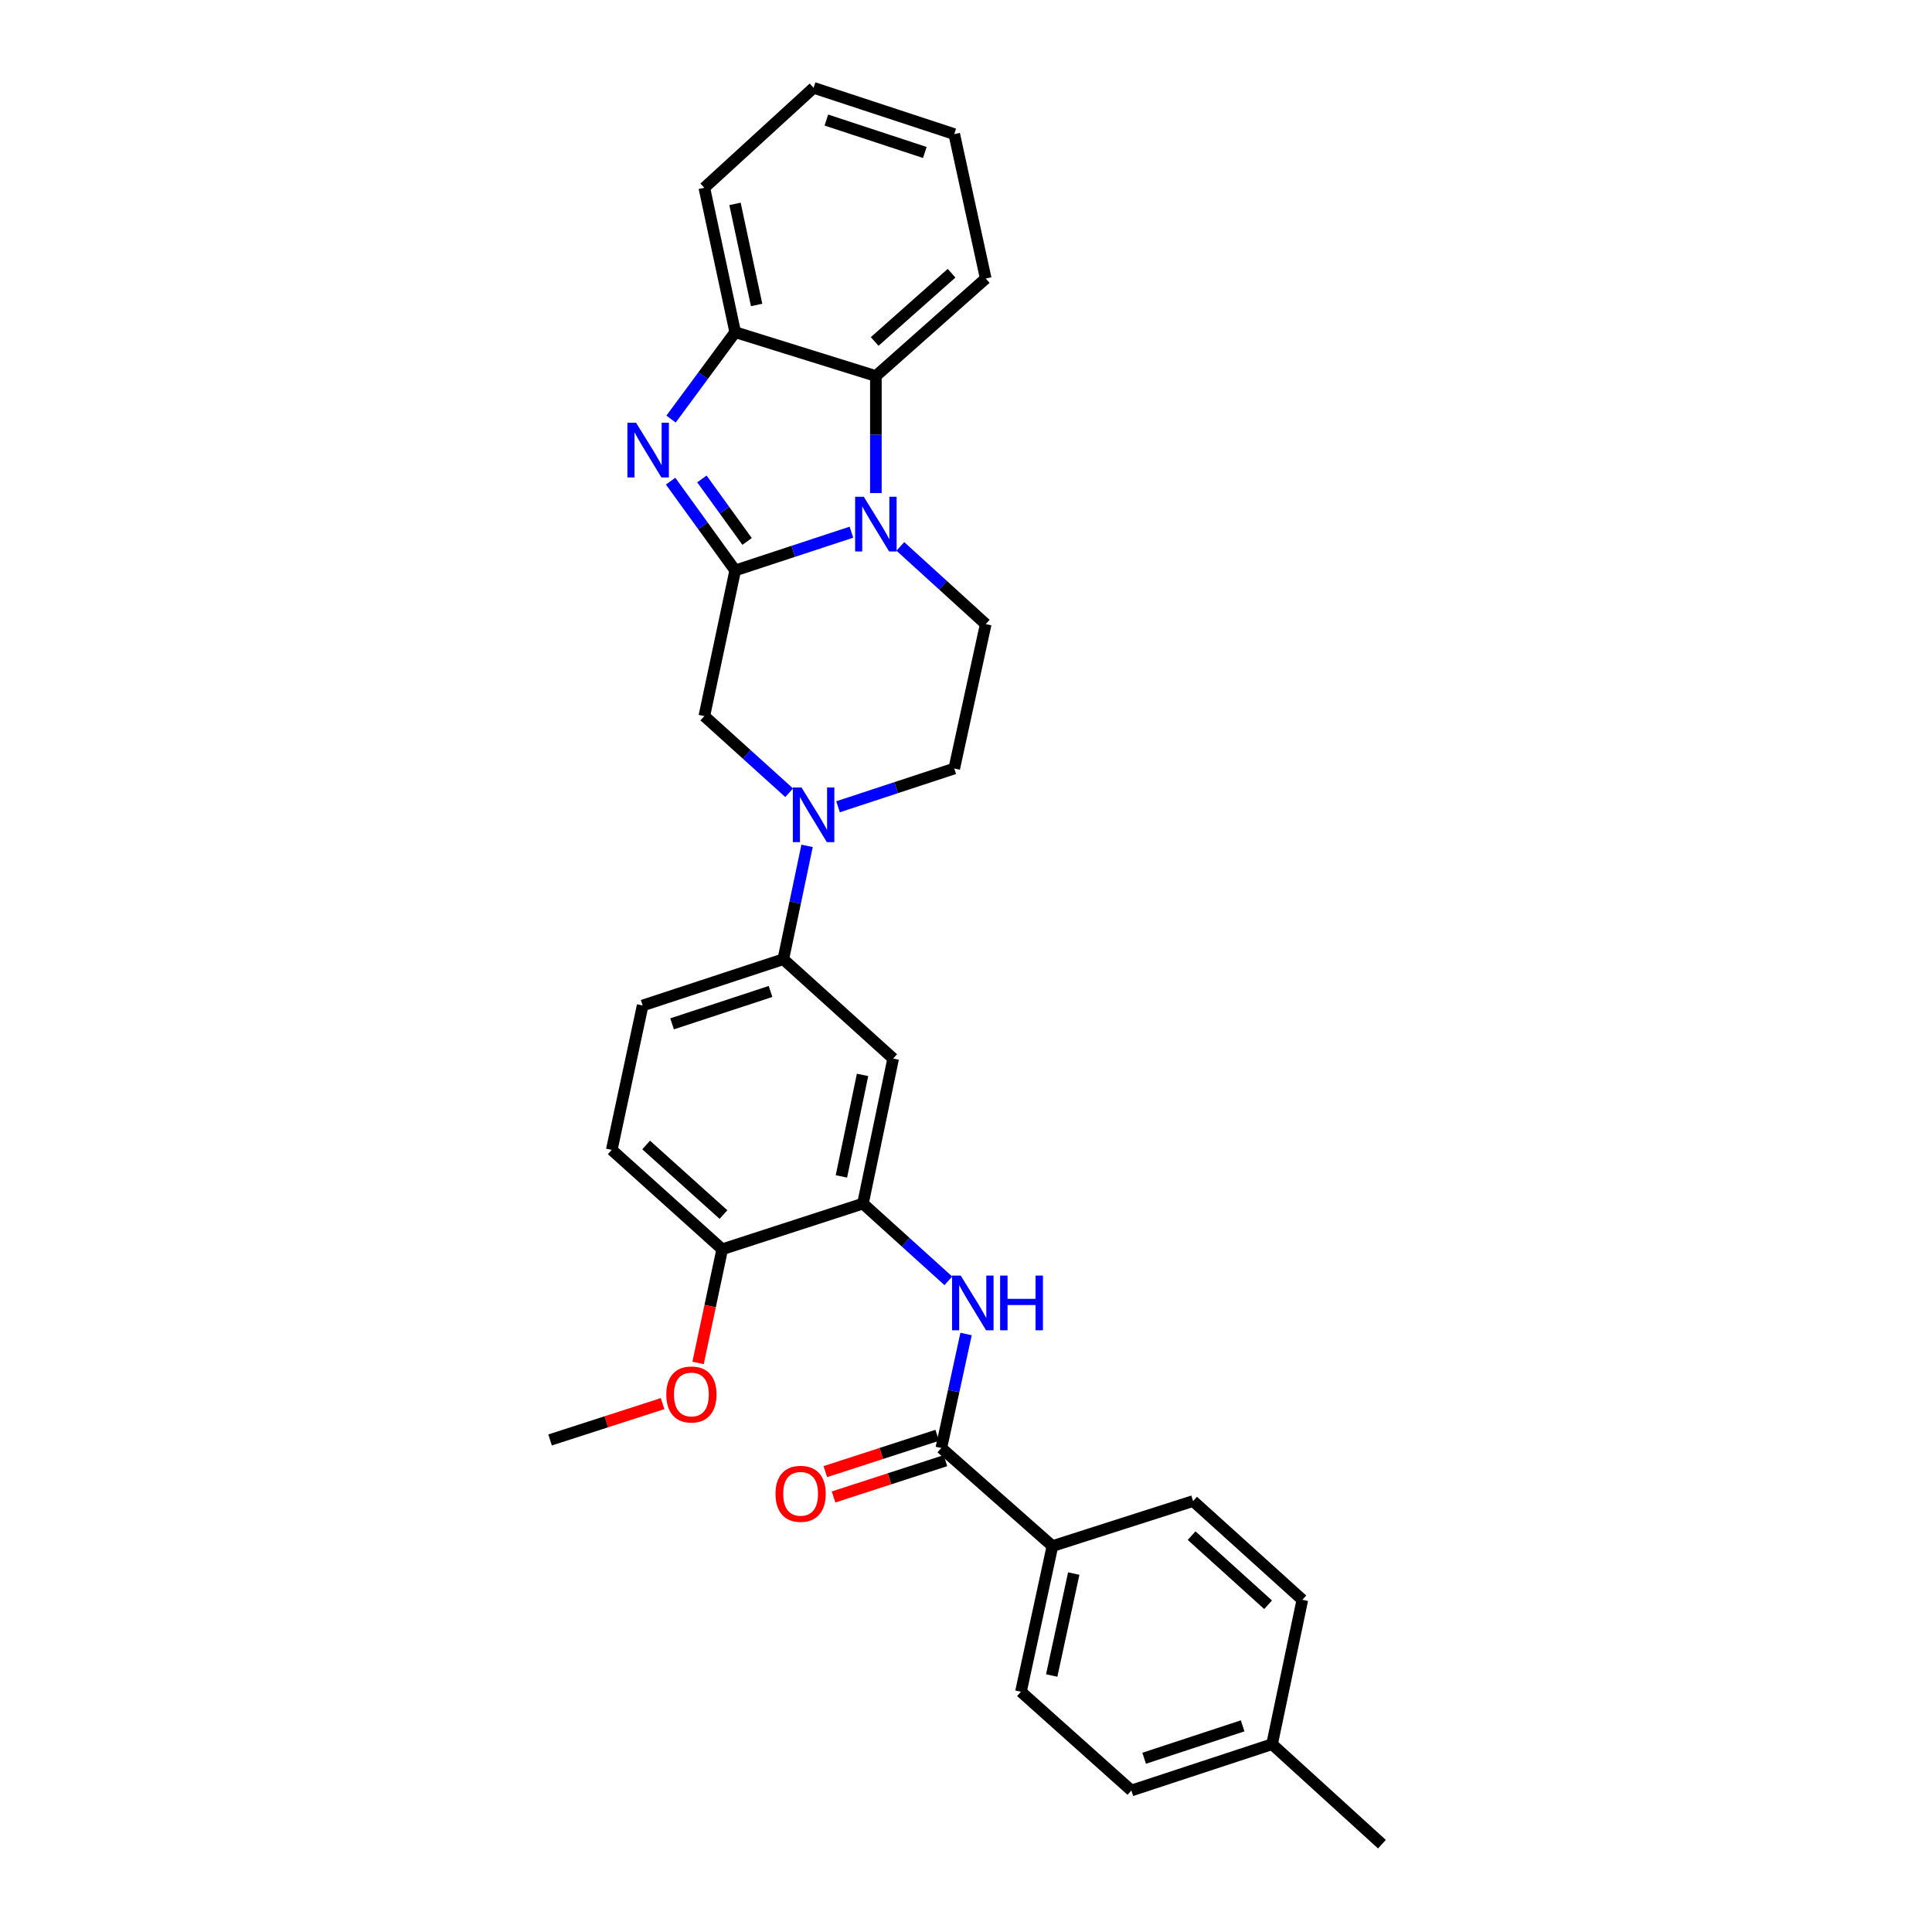 <?xml version='1.0' encoding='iso-8859-1'?>
<svg version='1.1' baseProfile='full'
              xmlns='http://www.w3.org/2000/svg'
                      xmlns:rdkit='http://www.rdkit.org/xml'
                      xmlns:xlink='http://www.w3.org/1999/xlink'
                  xml:space='preserve'
width='1000px' height='1000px' viewBox='0 0 1000 1000'>
<!-- END OF HEADER -->
<rect style='opacity:1.0;fill:#FFFFFF;stroke:none' width='1000' height='1000' x='0' y='0'> </rect>
<path class='bond-0' d='M 380.536,295.259 L 410.616,285.358' style='fill:none;fill-rule:evenodd;stroke:#000000;stroke-width:6px;stroke-linecap:butt;stroke-linejoin:miter;stroke-opacity:1' />
<path class='bond-0' d='M 410.616,285.358 L 440.695,275.457' style='fill:none;fill-rule:evenodd;stroke:#0000FF;stroke-width:6px;stroke-linecap:butt;stroke-linejoin:miter;stroke-opacity:1' />
<path class='bond-1' d='M 380.536,295.259 L 363.825,272.155' style='fill:none;fill-rule:evenodd;stroke:#000000;stroke-width:6px;stroke-linecap:butt;stroke-linejoin:miter;stroke-opacity:1' />
<path class='bond-1' d='M 363.825,272.155 L 347.113,249.051' style='fill:none;fill-rule:evenodd;stroke:#0000FF;stroke-width:6px;stroke-linecap:butt;stroke-linejoin:miter;stroke-opacity:1' />
<path class='bond-1' d='M 386.695,280.247 L 374.996,264.074' style='fill:none;fill-rule:evenodd;stroke:#000000;stroke-width:6px;stroke-linecap:butt;stroke-linejoin:miter;stroke-opacity:1' />
<path class='bond-1' d='M 374.996,264.074 L 363.298,247.901' style='fill:none;fill-rule:evenodd;stroke:#0000FF;stroke-width:6px;stroke-linecap:butt;stroke-linejoin:miter;stroke-opacity:1' />
<path class='bond-7' d='M 380.536,295.259 L 364.558,370.64' style='fill:none;fill-rule:evenodd;stroke:#000000;stroke-width:6px;stroke-linecap:butt;stroke-linejoin:miter;stroke-opacity:1' />
<path class='bond-3' d='M 453.351,255.215 L 453.351,224.923' style='fill:none;fill-rule:evenodd;stroke:#0000FF;stroke-width:6px;stroke-linecap:butt;stroke-linejoin:miter;stroke-opacity:1' />
<path class='bond-3' d='M 453.351,224.923 L 453.351,194.631' style='fill:none;fill-rule:evenodd;stroke:#000000;stroke-width:6px;stroke-linecap:butt;stroke-linejoin:miter;stroke-opacity:1' />
<path class='bond-11' d='M 466.013,282.815 L 488.112,302.928' style='fill:none;fill-rule:evenodd;stroke:#0000FF;stroke-width:6px;stroke-linecap:butt;stroke-linejoin:miter;stroke-opacity:1' />
<path class='bond-11' d='M 488.112,302.928 L 510.211,323.041' style='fill:none;fill-rule:evenodd;stroke:#000000;stroke-width:6px;stroke-linecap:butt;stroke-linejoin:miter;stroke-opacity:1' />
<path class='bond-4' d='M 347.335,216.912 L 363.936,194.427' style='fill:none;fill-rule:evenodd;stroke:#0000FF;stroke-width:6px;stroke-linecap:butt;stroke-linejoin:miter;stroke-opacity:1' />
<path class='bond-4' d='M 363.936,194.427 L 380.536,171.942' style='fill:none;fill-rule:evenodd;stroke:#000000;stroke-width:6px;stroke-linecap:butt;stroke-linejoin:miter;stroke-opacity:1' />
<path class='bond-2' d='M 408.465,410.319 L 386.512,390.479' style='fill:none;fill-rule:evenodd;stroke:#0000FF;stroke-width:6px;stroke-linecap:butt;stroke-linejoin:miter;stroke-opacity:1' />
<path class='bond-2' d='M 386.512,390.479 L 364.558,370.64' style='fill:none;fill-rule:evenodd;stroke:#000000;stroke-width:6px;stroke-linecap:butt;stroke-linejoin:miter;stroke-opacity:1' />
<path class='bond-9' d='M 417.741,437.816 L 411.59,467.154' style='fill:none;fill-rule:evenodd;stroke:#0000FF;stroke-width:6px;stroke-linecap:butt;stroke-linejoin:miter;stroke-opacity:1' />
<path class='bond-9' d='M 411.59,467.154 L 405.439,496.492' style='fill:none;fill-rule:evenodd;stroke:#000000;stroke-width:6px;stroke-linecap:butt;stroke-linejoin:miter;stroke-opacity:1' />
<path class='bond-13' d='M 433.767,417.582 L 463.843,407.684' style='fill:none;fill-rule:evenodd;stroke:#0000FF;stroke-width:6px;stroke-linecap:butt;stroke-linejoin:miter;stroke-opacity:1' />
<path class='bond-13' d='M 463.843,407.684 L 493.918,397.786' style='fill:none;fill-rule:evenodd;stroke:#000000;stroke-width:6px;stroke-linecap:butt;stroke-linejoin:miter;stroke-opacity:1' />
<path class='bond-24' d='M 453.351,194.631 L 510.211,144.16' style='fill:none;fill-rule:evenodd;stroke:#000000;stroke-width:6px;stroke-linecap:butt;stroke-linejoin:miter;stroke-opacity:1' />
<path class='bond-24' d='M 452.727,176.749 L 492.529,141.419' style='fill:none;fill-rule:evenodd;stroke:#000000;stroke-width:6px;stroke-linecap:butt;stroke-linejoin:miter;stroke-opacity:1' />
<path class='bond-30' d='M 453.351,194.631 L 380.536,171.942' style='fill:none;fill-rule:evenodd;stroke:#000000;stroke-width:6px;stroke-linecap:butt;stroke-linejoin:miter;stroke-opacity:1' />
<path class='bond-25' d='M 380.536,171.942 L 364.558,97.205' style='fill:none;fill-rule:evenodd;stroke:#000000;stroke-width:6px;stroke-linecap:butt;stroke-linejoin:miter;stroke-opacity:1' />
<path class='bond-25' d='M 391.623,157.849 L 380.438,105.533' style='fill:none;fill-rule:evenodd;stroke:#000000;stroke-width:6px;stroke-linecap:butt;stroke-linejoin:miter;stroke-opacity:1' />
<path class='bond-5' d='M 487.231,749.475 L 493.632,719.978' style='fill:none;fill-rule:evenodd;stroke:#000000;stroke-width:6px;stroke-linecap:butt;stroke-linejoin:miter;stroke-opacity:1' />
<path class='bond-5' d='M 493.632,719.978 L 500.034,690.481' style='fill:none;fill-rule:evenodd;stroke:#0000FF;stroke-width:6px;stroke-linecap:butt;stroke-linejoin:miter;stroke-opacity:1' />
<path class='bond-12' d='M 487.231,749.475 L 544.734,800.252' style='fill:none;fill-rule:evenodd;stroke:#000000;stroke-width:6px;stroke-linecap:butt;stroke-linejoin:miter;stroke-opacity:1' />
<path class='bond-15' d='M 485.103,742.918 L 456.145,752.317' style='fill:none;fill-rule:evenodd;stroke:#000000;stroke-width:6px;stroke-linecap:butt;stroke-linejoin:miter;stroke-opacity:1' />
<path class='bond-15' d='M 456.145,752.317 L 427.187,761.715' style='fill:none;fill-rule:evenodd;stroke:#FF0000;stroke-width:6px;stroke-linecap:butt;stroke-linejoin:miter;stroke-opacity:1' />
<path class='bond-15' d='M 489.359,756.032 L 460.401,765.431' style='fill:none;fill-rule:evenodd;stroke:#000000;stroke-width:6px;stroke-linecap:butt;stroke-linejoin:miter;stroke-opacity:1' />
<path class='bond-15' d='M 460.401,765.431 L 431.443,774.83' style='fill:none;fill-rule:evenodd;stroke:#FF0000;stroke-width:6px;stroke-linecap:butt;stroke-linejoin:miter;stroke-opacity:1' />
<path class='bond-6' d='M 490.867,662.954 L 468.766,642.967' style='fill:none;fill-rule:evenodd;stroke:#0000FF;stroke-width:6px;stroke-linecap:butt;stroke-linejoin:miter;stroke-opacity:1' />
<path class='bond-6' d='M 468.766,642.967 L 446.664,622.98' style='fill:none;fill-rule:evenodd;stroke:#000000;stroke-width:6px;stroke-linecap:butt;stroke-linejoin:miter;stroke-opacity:1' />
<path class='bond-8' d='M 446.664,622.98 L 462.298,547.913' style='fill:none;fill-rule:evenodd;stroke:#000000;stroke-width:6px;stroke-linecap:butt;stroke-linejoin:miter;stroke-opacity:1' />
<path class='bond-8' d='M 435.511,608.908 L 446.455,556.361' style='fill:none;fill-rule:evenodd;stroke:#000000;stroke-width:6px;stroke-linecap:butt;stroke-linejoin:miter;stroke-opacity:1' />
<path class='bond-33' d='M 446.664,622.98 L 373.819,646.618' style='fill:none;fill-rule:evenodd;stroke:#000000;stroke-width:6px;stroke-linecap:butt;stroke-linejoin:miter;stroke-opacity:1' />
<path class='bond-10' d='M 405.439,496.492 L 462.298,547.913' style='fill:none;fill-rule:evenodd;stroke:#000000;stroke-width:6px;stroke-linecap:butt;stroke-linejoin:miter;stroke-opacity:1' />
<path class='bond-16' d='M 405.439,496.492 L 332.631,520.437' style='fill:none;fill-rule:evenodd;stroke:#000000;stroke-width:6px;stroke-linecap:butt;stroke-linejoin:miter;stroke-opacity:1' />
<path class='bond-16' d='M 398.825,513.181 L 347.86,529.943' style='fill:none;fill-rule:evenodd;stroke:#000000;stroke-width:6px;stroke-linecap:butt;stroke-linejoin:miter;stroke-opacity:1' />
<path class='bond-31' d='M 510.211,323.041 L 493.918,397.786' style='fill:none;fill-rule:evenodd;stroke:#000000;stroke-width:6px;stroke-linecap:butt;stroke-linejoin:miter;stroke-opacity:1' />
<path class='bond-18' d='M 544.734,800.252 L 528.441,875.641' style='fill:none;fill-rule:evenodd;stroke:#000000;stroke-width:6px;stroke-linecap:butt;stroke-linejoin:miter;stroke-opacity:1' />
<path class='bond-18' d='M 555.767,814.473 L 544.362,867.245' style='fill:none;fill-rule:evenodd;stroke:#000000;stroke-width:6px;stroke-linecap:butt;stroke-linejoin:miter;stroke-opacity:1' />
<path class='bond-19' d='M 544.734,800.252 L 617.541,776.943' style='fill:none;fill-rule:evenodd;stroke:#000000;stroke-width:6px;stroke-linecap:butt;stroke-linejoin:miter;stroke-opacity:1' />
<path class='bond-14' d='M 373.819,646.618 L 316.645,595.182' style='fill:none;fill-rule:evenodd;stroke:#000000;stroke-width:6px;stroke-linecap:butt;stroke-linejoin:miter;stroke-opacity:1' />
<path class='bond-14' d='M 374.464,628.652 L 334.443,592.647' style='fill:none;fill-rule:evenodd;stroke:#000000;stroke-width:6px;stroke-linecap:butt;stroke-linejoin:miter;stroke-opacity:1' />
<path class='bond-23' d='M 373.819,646.618 L 367.569,676.036' style='fill:none;fill-rule:evenodd;stroke:#000000;stroke-width:6px;stroke-linecap:butt;stroke-linejoin:miter;stroke-opacity:1' />
<path class='bond-23' d='M 367.569,676.036 L 361.32,705.454' style='fill:none;fill-rule:evenodd;stroke:#FF0000;stroke-width:6px;stroke-linecap:butt;stroke-linejoin:miter;stroke-opacity:1' />
<path class='bond-17' d='M 332.631,520.437 L 316.645,595.182' style='fill:none;fill-rule:evenodd;stroke:#000000;stroke-width:6px;stroke-linecap:butt;stroke-linejoin:miter;stroke-opacity:1' />
<path class='bond-20' d='M 528.441,875.641 L 585.599,926.763' style='fill:none;fill-rule:evenodd;stroke:#000000;stroke-width:6px;stroke-linecap:butt;stroke-linejoin:miter;stroke-opacity:1' />
<path class='bond-21' d='M 617.541,776.943 L 674.094,828.058' style='fill:none;fill-rule:evenodd;stroke:#000000;stroke-width:6px;stroke-linecap:butt;stroke-linejoin:miter;stroke-opacity:1' />
<path class='bond-21' d='M 616.779,794.839 L 656.366,830.619' style='fill:none;fill-rule:evenodd;stroke:#000000;stroke-width:6px;stroke-linecap:butt;stroke-linejoin:miter;stroke-opacity:1' />
<path class='bond-34' d='M 585.599,926.763 L 658.422,902.795' style='fill:none;fill-rule:evenodd;stroke:#000000;stroke-width:6px;stroke-linecap:butt;stroke-linejoin:miter;stroke-opacity:1' />
<path class='bond-34' d='M 592.212,910.071 L 643.188,893.294' style='fill:none;fill-rule:evenodd;stroke:#000000;stroke-width:6px;stroke-linecap:butt;stroke-linejoin:miter;stroke-opacity:1' />
<path class='bond-22' d='M 674.094,828.058 L 658.422,902.795' style='fill:none;fill-rule:evenodd;stroke:#000000;stroke-width:6px;stroke-linecap:butt;stroke-linejoin:miter;stroke-opacity:1' />
<path class='bond-26' d='M 658.422,902.795 L 715.281,954.545' style='fill:none;fill-rule:evenodd;stroke:#000000;stroke-width:6px;stroke-linecap:butt;stroke-linejoin:miter;stroke-opacity:1' />
<path class='bond-27' d='M 342.949,726.511 L 313.834,735.913' style='fill:none;fill-rule:evenodd;stroke:#FF0000;stroke-width:6px;stroke-linecap:butt;stroke-linejoin:miter;stroke-opacity:1' />
<path class='bond-27' d='M 313.834,735.913 L 284.719,745.316' style='fill:none;fill-rule:evenodd;stroke:#000000;stroke-width:6px;stroke-linecap:butt;stroke-linejoin:miter;stroke-opacity:1' />
<path class='bond-28' d='M 510.211,144.16 L 493.918,69.415' style='fill:none;fill-rule:evenodd;stroke:#000000;stroke-width:6px;stroke-linecap:butt;stroke-linejoin:miter;stroke-opacity:1' />
<path class='bond-29' d='M 364.558,97.205 L 421.111,45.455' style='fill:none;fill-rule:evenodd;stroke:#000000;stroke-width:6px;stroke-linecap:butt;stroke-linejoin:miter;stroke-opacity:1' />
<path class='bond-32' d='M 493.918,69.415 L 421.111,45.455' style='fill:none;fill-rule:evenodd;stroke:#000000;stroke-width:6px;stroke-linecap:butt;stroke-linejoin:miter;stroke-opacity:1' />
<path class='bond-32' d='M 478.687,78.918 L 427.722,62.145' style='fill:none;fill-rule:evenodd;stroke:#000000;stroke-width:6px;stroke-linecap:butt;stroke-linejoin:miter;stroke-opacity:1' />
<path  class='atom-1' d='M 447.091 257.131
L 456.371 272.131
Q 457.291 273.611, 458.771 276.291
Q 460.251 278.971, 460.331 279.131
L 460.331 257.131
L 464.091 257.131
L 464.091 285.451
L 460.211 285.451
L 450.251 269.051
Q 449.091 267.131, 447.851 264.931
Q 446.651 262.731, 446.291 262.051
L 446.291 285.451
L 442.611 285.451
L 442.611 257.131
L 447.091 257.131
' fill='#0000FF'/>
<path  class='atom-2' d='M 329.221 218.809
L 338.501 233.809
Q 339.421 235.289, 340.901 237.969
Q 342.381 240.649, 342.461 240.809
L 342.461 218.809
L 346.221 218.809
L 346.221 247.129
L 342.341 247.129
L 332.381 230.729
Q 331.221 228.809, 329.981 226.609
Q 328.781 224.409, 328.421 223.729
L 328.421 247.129
L 324.741 247.129
L 324.741 218.809
L 329.221 218.809
' fill='#0000FF'/>
<path  class='atom-3' d='M 414.851 407.587
L 424.131 422.587
Q 425.051 424.067, 426.531 426.747
Q 428.011 429.427, 428.091 429.587
L 428.091 407.587
L 431.851 407.587
L 431.851 435.907
L 427.971 435.907
L 418.011 419.507
Q 416.851 417.587, 415.611 415.387
Q 414.411 413.187, 414.051 412.507
L 414.051 435.907
L 410.371 435.907
L 410.371 407.587
L 414.851 407.587
' fill='#0000FF'/>
<path  class='atom-7' d='M 497.264 660.24
L 506.544 675.24
Q 507.464 676.72, 508.944 679.4
Q 510.424 682.08, 510.504 682.24
L 510.504 660.24
L 514.264 660.24
L 514.264 688.56
L 510.384 688.56
L 500.424 672.16
Q 499.264 670.24, 498.024 668.04
Q 496.824 665.84, 496.464 665.16
L 496.464 688.56
L 492.784 688.56
L 492.784 660.24
L 497.264 660.24
' fill='#0000FF'/>
<path  class='atom-7' d='M 517.664 660.24
L 521.504 660.24
L 521.504 672.28
L 535.984 672.28
L 535.984 660.24
L 539.824 660.24
L 539.824 688.56
L 535.984 688.56
L 535.984 675.48
L 521.504 675.48
L 521.504 688.56
L 517.664 688.56
L 517.664 660.24
' fill='#0000FF'/>
<path  class='atom-16' d='M 401.401 773.193
Q 401.401 766.393, 404.761 762.593
Q 408.121 758.793, 414.401 758.793
Q 420.681 758.793, 424.041 762.593
Q 427.401 766.393, 427.401 773.193
Q 427.401 780.073, 424.001 783.993
Q 420.601 787.873, 414.401 787.873
Q 408.161 787.873, 404.761 783.993
Q 401.401 780.113, 401.401 773.193
M 414.401 784.673
Q 418.721 784.673, 421.041 781.793
Q 423.401 778.873, 423.401 773.193
Q 423.401 767.633, 421.041 764.833
Q 418.721 761.993, 414.401 761.993
Q 410.081 761.993, 407.721 764.793
Q 405.401 767.593, 405.401 773.193
Q 405.401 778.913, 407.721 781.793
Q 410.081 784.673, 414.401 784.673
' fill='#FF0000'/>
<path  class='atom-24' d='M 344.871 721.772
Q 344.871 714.972, 348.231 711.172
Q 351.591 707.372, 357.871 707.372
Q 364.151 707.372, 367.511 711.172
Q 370.871 714.972, 370.871 721.772
Q 370.871 728.652, 367.471 732.572
Q 364.071 736.452, 357.871 736.452
Q 351.631 736.452, 348.231 732.572
Q 344.871 728.692, 344.871 721.772
M 357.871 733.252
Q 362.191 733.252, 364.511 730.372
Q 366.871 727.452, 366.871 721.772
Q 366.871 716.212, 364.511 713.412
Q 362.191 710.572, 357.871 710.572
Q 353.551 710.572, 351.191 713.372
Q 348.871 716.172, 348.871 721.772
Q 348.871 727.492, 351.191 730.372
Q 353.551 733.252, 357.871 733.252
' fill='#FF0000'/>
</svg>
